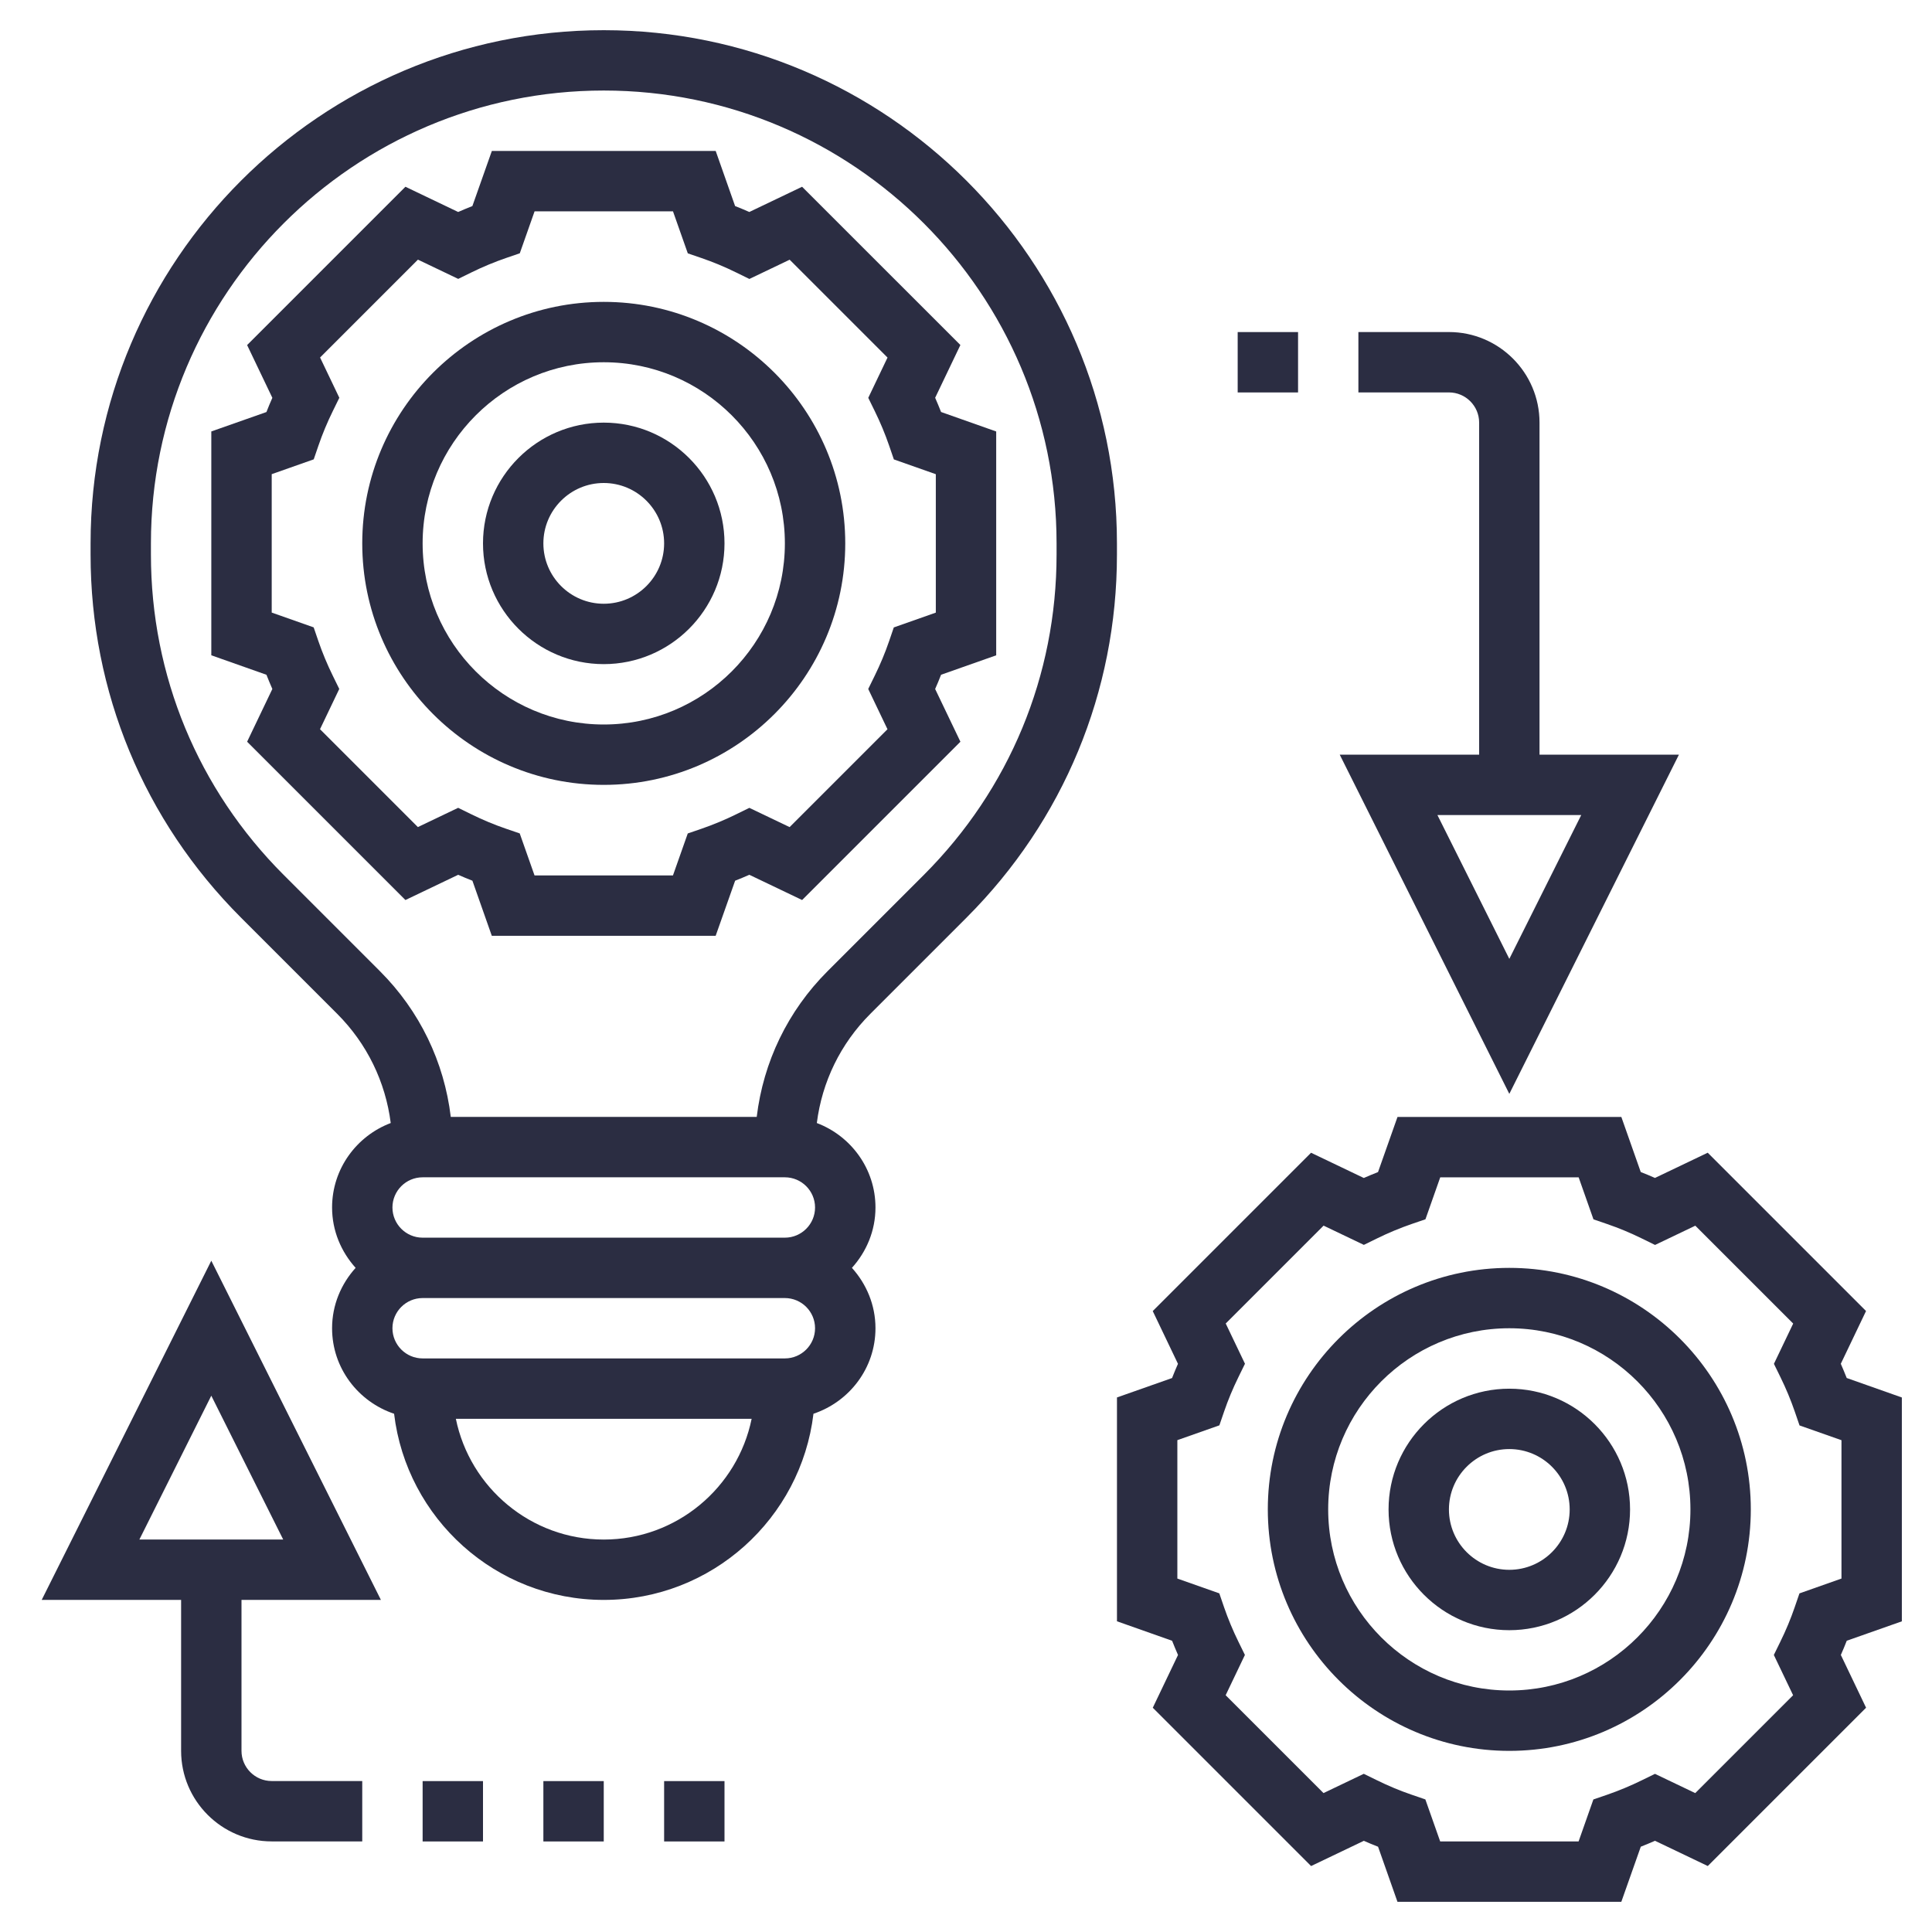 <?xml version="1.0" encoding="UTF-8"?>
<svg viewBox="0 0 148 148" xmlns="http://www.w3.org/2000/svg">
<path d="m115.62 97.125c-10.2 0-18.5 8.3-18.5 18.5s8.3 18.5 18.5 18.5 18.5-8.3 18.5-18.5-8.3-18.5-18.5-18.5zm0 32.375c-7.652 0-13.875-6.223-13.875-13.875s6.223-13.875 13.875-13.875 13.875 6.223 13.875 13.875-6.223 13.875-13.875 13.875z" fill="#2B2D42"/>
<path d="m115.62 106.38c-5.101 0-9.25 4.149-9.25 9.25s4.149 9.25 9.25 9.25 9.25-4.149 9.25-9.25-4.149-9.25-9.25-9.25zm0 13.875c-2.551 0-4.625-2.074-4.625-4.625s2.074-4.625 4.625-4.625 4.625 2.074 4.625 4.625-2.074 4.625-4.625 4.625z" fill="#2B2D42"/>
<path d="m145.69 124.2v-17.147l-4.223-1.492c-0.144-0.363-0.294-0.726-0.453-1.089l1.933-4.042-12.127-12.127-4.042 1.933c-0.361-0.16-0.724-0.312-1.089-0.453l-1.487-4.22h-17.147l-1.492 4.223c-0.363 0.143-0.726 0.294-1.089 0.453l-4.042-1.933-12.127 12.127 1.933 4.042c-0.16 0.361-0.312 0.724-0.453 1.089l-4.22 1.487v17.147l4.223 1.492c0.143 0.363 0.294 0.726 0.453 1.089l-1.933 4.042 12.127 12.127 4.042-1.933c0.361 0.16 0.724 0.312 1.089 0.453l1.487 4.221h17.147l1.492-4.223c0.363-0.144 0.726-0.294 1.089-0.453l4.042 1.933 12.127-12.127-1.933-4.042c0.16-0.361 0.312-0.724 0.453-1.089l4.221-1.487zm-4.626-3.275-3.218 1.136-0.364 1.059c-0.302 0.886-0.675 1.778-1.105 2.652l-0.493 1.006 1.476 3.085-7.497 7.497-3.085-1.475-1.006 0.492c-0.874 0.43-1.767 0.8-2.652 1.106l-1.06 0.363-1.133 3.216h-10.603l-1.135-3.218-1.059-0.364c-0.886-0.302-1.778-0.675-2.653-1.105l-1.006-0.493-3.084 1.476-7.497-7.497 1.475-3.085-0.493-1.006c-0.43-0.874-0.8-1.767-1.105-2.652l-0.363-1.06-3.214-1.133v-10.603l3.219-1.135 0.363-1.059c0.303-0.886 0.675-1.778 1.105-2.653l0.493-1.006-1.475-3.084 7.497-7.497 3.085 1.475 1.006-0.493c0.874-0.43 1.767-0.8 2.652-1.105l1.06-0.363 1.133-3.214h10.603l1.135 3.219 1.059 0.363c0.886 0.303 1.778 0.675 2.653 1.105l1.006 0.493 3.084-1.475 7.498 7.497-1.476 3.085 0.493 1.006c0.43 0.874 0.8 1.767 1.105 2.652l0.363 1.06 3.214 1.133v10.6z" fill="#2B2D42"/>
<path d="m74.049 70.286c7.423-7.425 11.514-17.298 11.514-27.798v-0.863c0-21.677-17.635-39.312-39.312-39.312s-39.312 17.635-39.312 39.312v0.863c0 10.501 4.091 20.373 11.514 27.798l7.381 7.381c2.285 2.287 3.695 5.208 4.098 8.362-2.618 0.992-4.493 3.508-4.493 6.47 0 1.783 0.696 3.395 1.804 4.625-1.11 1.23-1.804 2.842-1.804 4.625 0 3.057 2 5.629 4.75 6.551 0.957 8.02 7.788 14.261 16.063 14.261s15.105-6.241 16.063-14.261c2.75-0.922 4.75-3.494 4.75-6.551 0-1.783-0.696-3.395-1.804-4.625 1.11-1.23 1.804-2.842 1.804-4.625 0-2.962-1.875-5.478-4.493-6.47 0.4-3.154 1.811-6.075 4.098-8.362l7.381-7.381zm-13.924 19.901c1.274 0 2.312 1.038 2.312 2.312s-1.038 2.312-2.312 2.312h-27.75c-1.274 0-2.312-1.038-2.312-2.312s1.038-2.312 2.312-2.312h27.75zm-13.875 27.75c-5.582 0-10.254-3.98-11.329-9.25h22.658c-1.075 5.27-5.747 9.25-11.329 9.25zm13.875-13.876h-27.75c-1.274 0-2.312-1.038-2.312-2.312s1.038-2.312 2.312-2.312h27.75c1.274 0 2.312 1.038 2.312 2.312s-1.038 2.312-2.312 2.312zm-2.158-18.5h-23.435c-0.506-4.213-2.38-8.117-5.428-11.165l-7.381-7.381c-6.551-6.554-10.161-15.265-10.161-24.529v-0.863c0-19.127 15.561-34.688 34.688-34.688s34.688 15.561 34.688 34.688v0.863c0 9.266-3.61 17.975-10.161 24.529l-7.381 7.381c-3.048 3.048-4.921 6.951-5.428 11.165z" fill="#2B2D42"/>
<path d="m102.63 57.812 12.991 25.983 12.992-25.983h-10.679v-25.438c0-3.825-3.113-6.938-6.938-6.938h-6.937v4.625h6.937c1.275 0 2.313 1.038 2.313 2.312v25.438h-10.679zm12.991 15.642-5.508-11.017h11.017l-5.509 11.017z" fill="#2B2D42"/>
<path d="m94.812 25.438h4.625v4.625h-4.625v-4.625z" fill="#2B2D42"/>
<path d="m29.179 122.56-12.992-25.984-12.992 25.984h10.679v11.562c0 3.825 3.113 6.938 6.938 6.938h6.938v-4.625h-6.938c-1.274 0-2.312-1.039-2.312-2.313v-11.562h10.679zm-12.992-15.642 5.508 11.017h-11.017l5.508-11.017z" fill="#2B2D42"/>
<path d="m41.625 136.44h4.625v4.624h-4.625v-4.624z" fill="#2B2D42"/>
<path d="m32.375 136.44h4.625v4.624h-4.625v-4.624z" fill="#2B2D42"/>
<path d="m50.875 136.44h4.625v4.624h-4.625v-4.624z" fill="#2B2D42"/>
<path d="m46.25 23.125c-10.2 0-18.5 8.3-18.5 18.5s8.3 18.5 18.5 18.5 18.5-8.3 18.5-18.5-8.3-18.5-18.5-18.5zm0 32.375c-7.652 0-13.875-6.223-13.875-13.875s6.223-13.875 13.875-13.875 13.875 6.223 13.875 13.875-6.223 13.875-13.875 13.875z" fill="#2B2D42"/>
<path d="m46.25 32.375c-5.101 0-9.25 4.149-9.25 9.25s4.149 9.25 9.25 9.25 9.25-4.149 9.25-9.25-4.149-9.25-9.25-9.25zm0 13.875c-2.551 0-4.625-2.074-4.625-4.625s2.074-4.625 4.625-4.625 4.625 2.074 4.625 4.625-2.074 4.625-4.625 4.625z" fill="#2B2D42"/>
<path d="m71.637 52.778c0.16-0.361 0.312-0.724 0.453-1.089l4.223-1.489v-17.147l-4.223-1.492c-0.143-0.363-0.294-0.726-0.453-1.089l1.933-4.042-12.127-12.124-4.042 1.933c-0.361-0.16-0.724-0.312-1.089-0.453l-1.487-4.223h-17.147l-1.492 4.223c-0.363 0.143-0.726 0.294-1.089 0.453l-4.04-1.933-12.127 12.127 1.933 4.042c-0.16 0.361-0.312 0.724-0.453 1.089l-4.223 1.487v17.147l4.223 1.492c0.143 0.363 0.294 0.726 0.453 1.089l-1.933 4.04 12.127 12.127 4.042-1.933c0.361 0.16 0.724 0.312 1.089 0.453l1.487 4.223h17.147l1.492-4.223c0.363-0.143 0.726-0.294 1.089-0.453l4.042 1.933 12.127-12.127-1.936-4.04zm-3.529-3.658c-0.303 0.886-0.675 1.778-1.105 2.652l-0.493 1.006 1.475 3.085-7.497 7.497-3.085-1.475-1.006 0.493c-0.874 0.43-1.767 0.8-2.652 1.105l-1.059 0.363-1.135 3.217h-10.603l-1.135-3.219-1.059-0.363c-0.886-0.303-1.778-0.675-2.652-1.105l-1.006-0.493-3.085 1.475-7.497-7.497 1.475-3.085-0.493-1.006c-0.43-0.874-0.8-1.767-1.105-2.652l-0.363-1.059-3.214-1.133v-10.603l3.219-1.135 0.363-1.059c0.303-0.886 0.675-1.778 1.105-2.652l0.493-1.006-1.475-3.085 7.497-7.497 3.085 1.475 1.006-0.493c0.874-0.43 1.767-0.8 2.652-1.105l1.059-0.363 1.133-3.214h10.603l1.135 3.219 1.059 0.363c0.886 0.303 1.778 0.675 2.652 1.105l1.006 0.493 3.085-1.475 7.497 7.497-1.475 3.085 0.493 1.006c0.43 0.874 0.8 1.767 1.105 2.652l0.363 1.059 3.214 1.133v10.603l-3.219 1.135-0.361 1.057z" fill="#2B2D42"/>
</svg>
